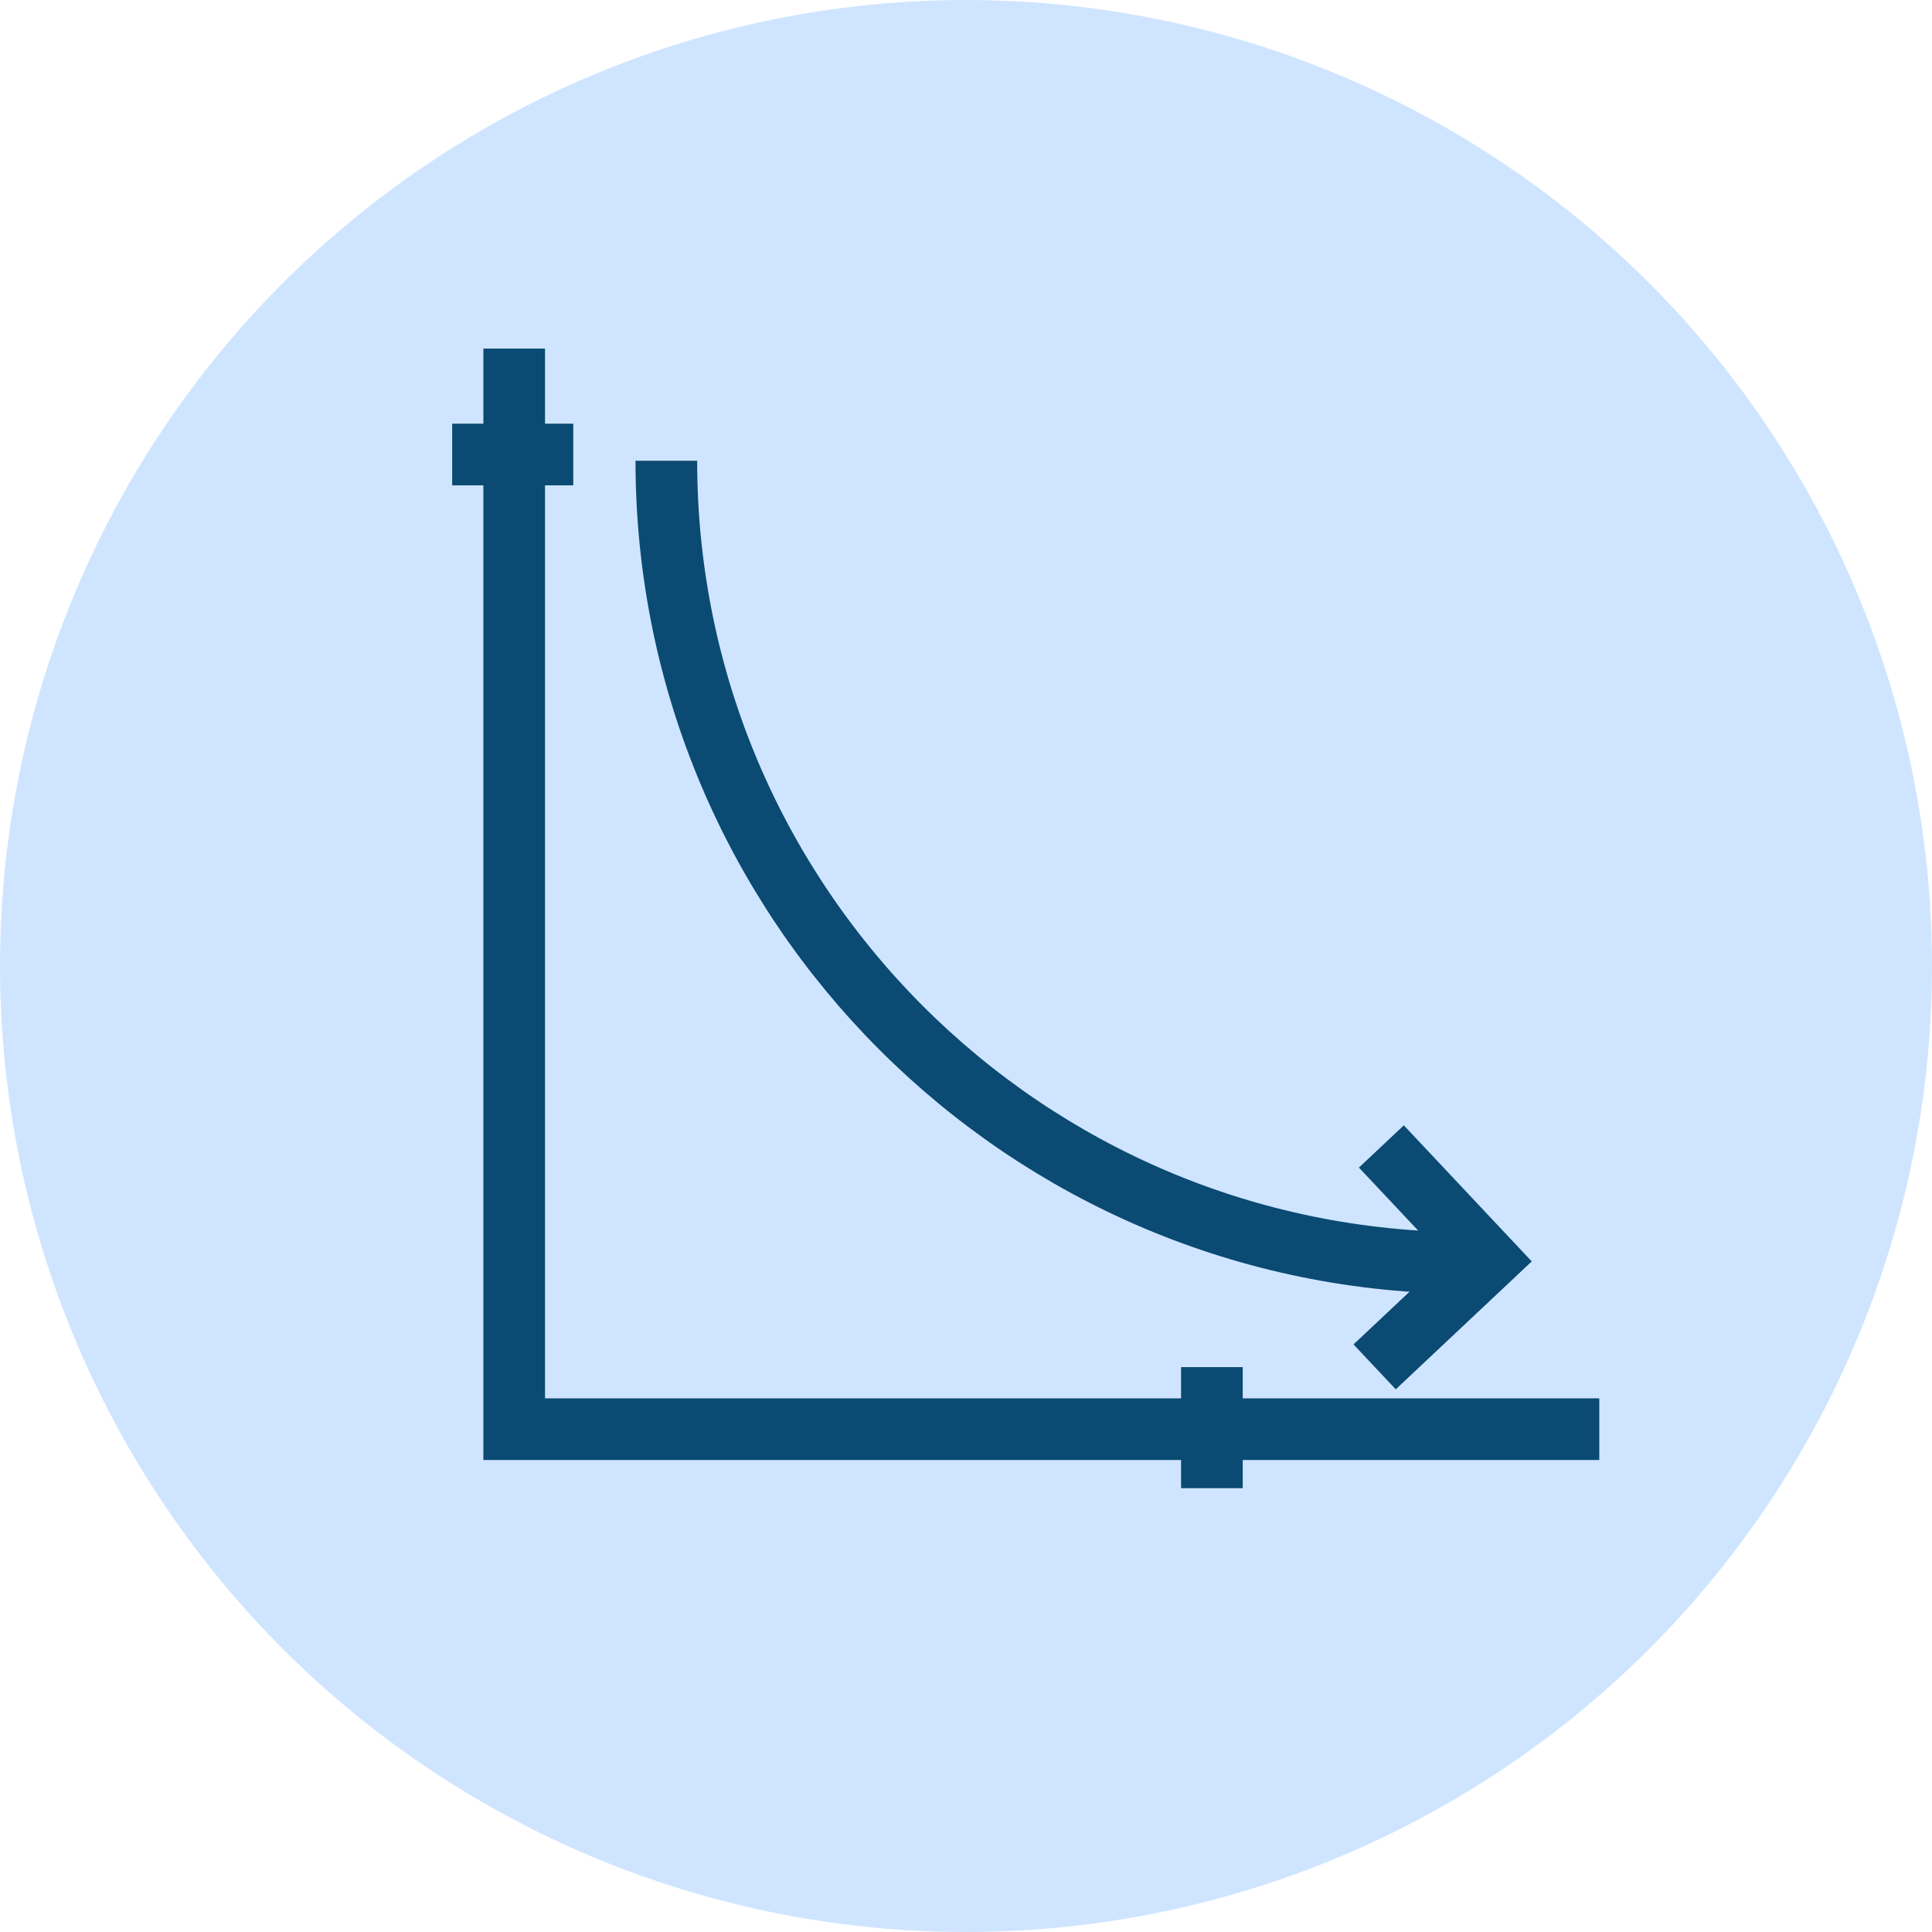 <svg xmlns="http://www.w3.org/2000/svg" width="47" height="47" viewBox="0 0 47 47" fill="none"><circle cx="23.5" cy="23.5" r="23.5" fill="#CFE5FF"></circle><path d="M35.726 30.725C24.948 30.725 16.21 21.987 16.21 11.209" stroke="#0B4A72" stroke-width="1.5" stroke-miterlimit="10"></path><path d="M38.906 34.768H12.509V8.48" stroke="#0B4A72" stroke-width="1.5" stroke-miterlimit="10"></path><path d="M33.605 27.89L36.203 30.654L33.441 33.252" stroke="#0B4A72" stroke-width="1.5" stroke-miterlimit="10"></path><path d="M11 11.057H13.946" stroke="#0B4A72" stroke-width="1.5" stroke-miterlimit="10"></path><path d="M29.482 33.258V36.203" stroke="#0B4A72" stroke-width="1.5" stroke-miterlimit="10"></path></svg>